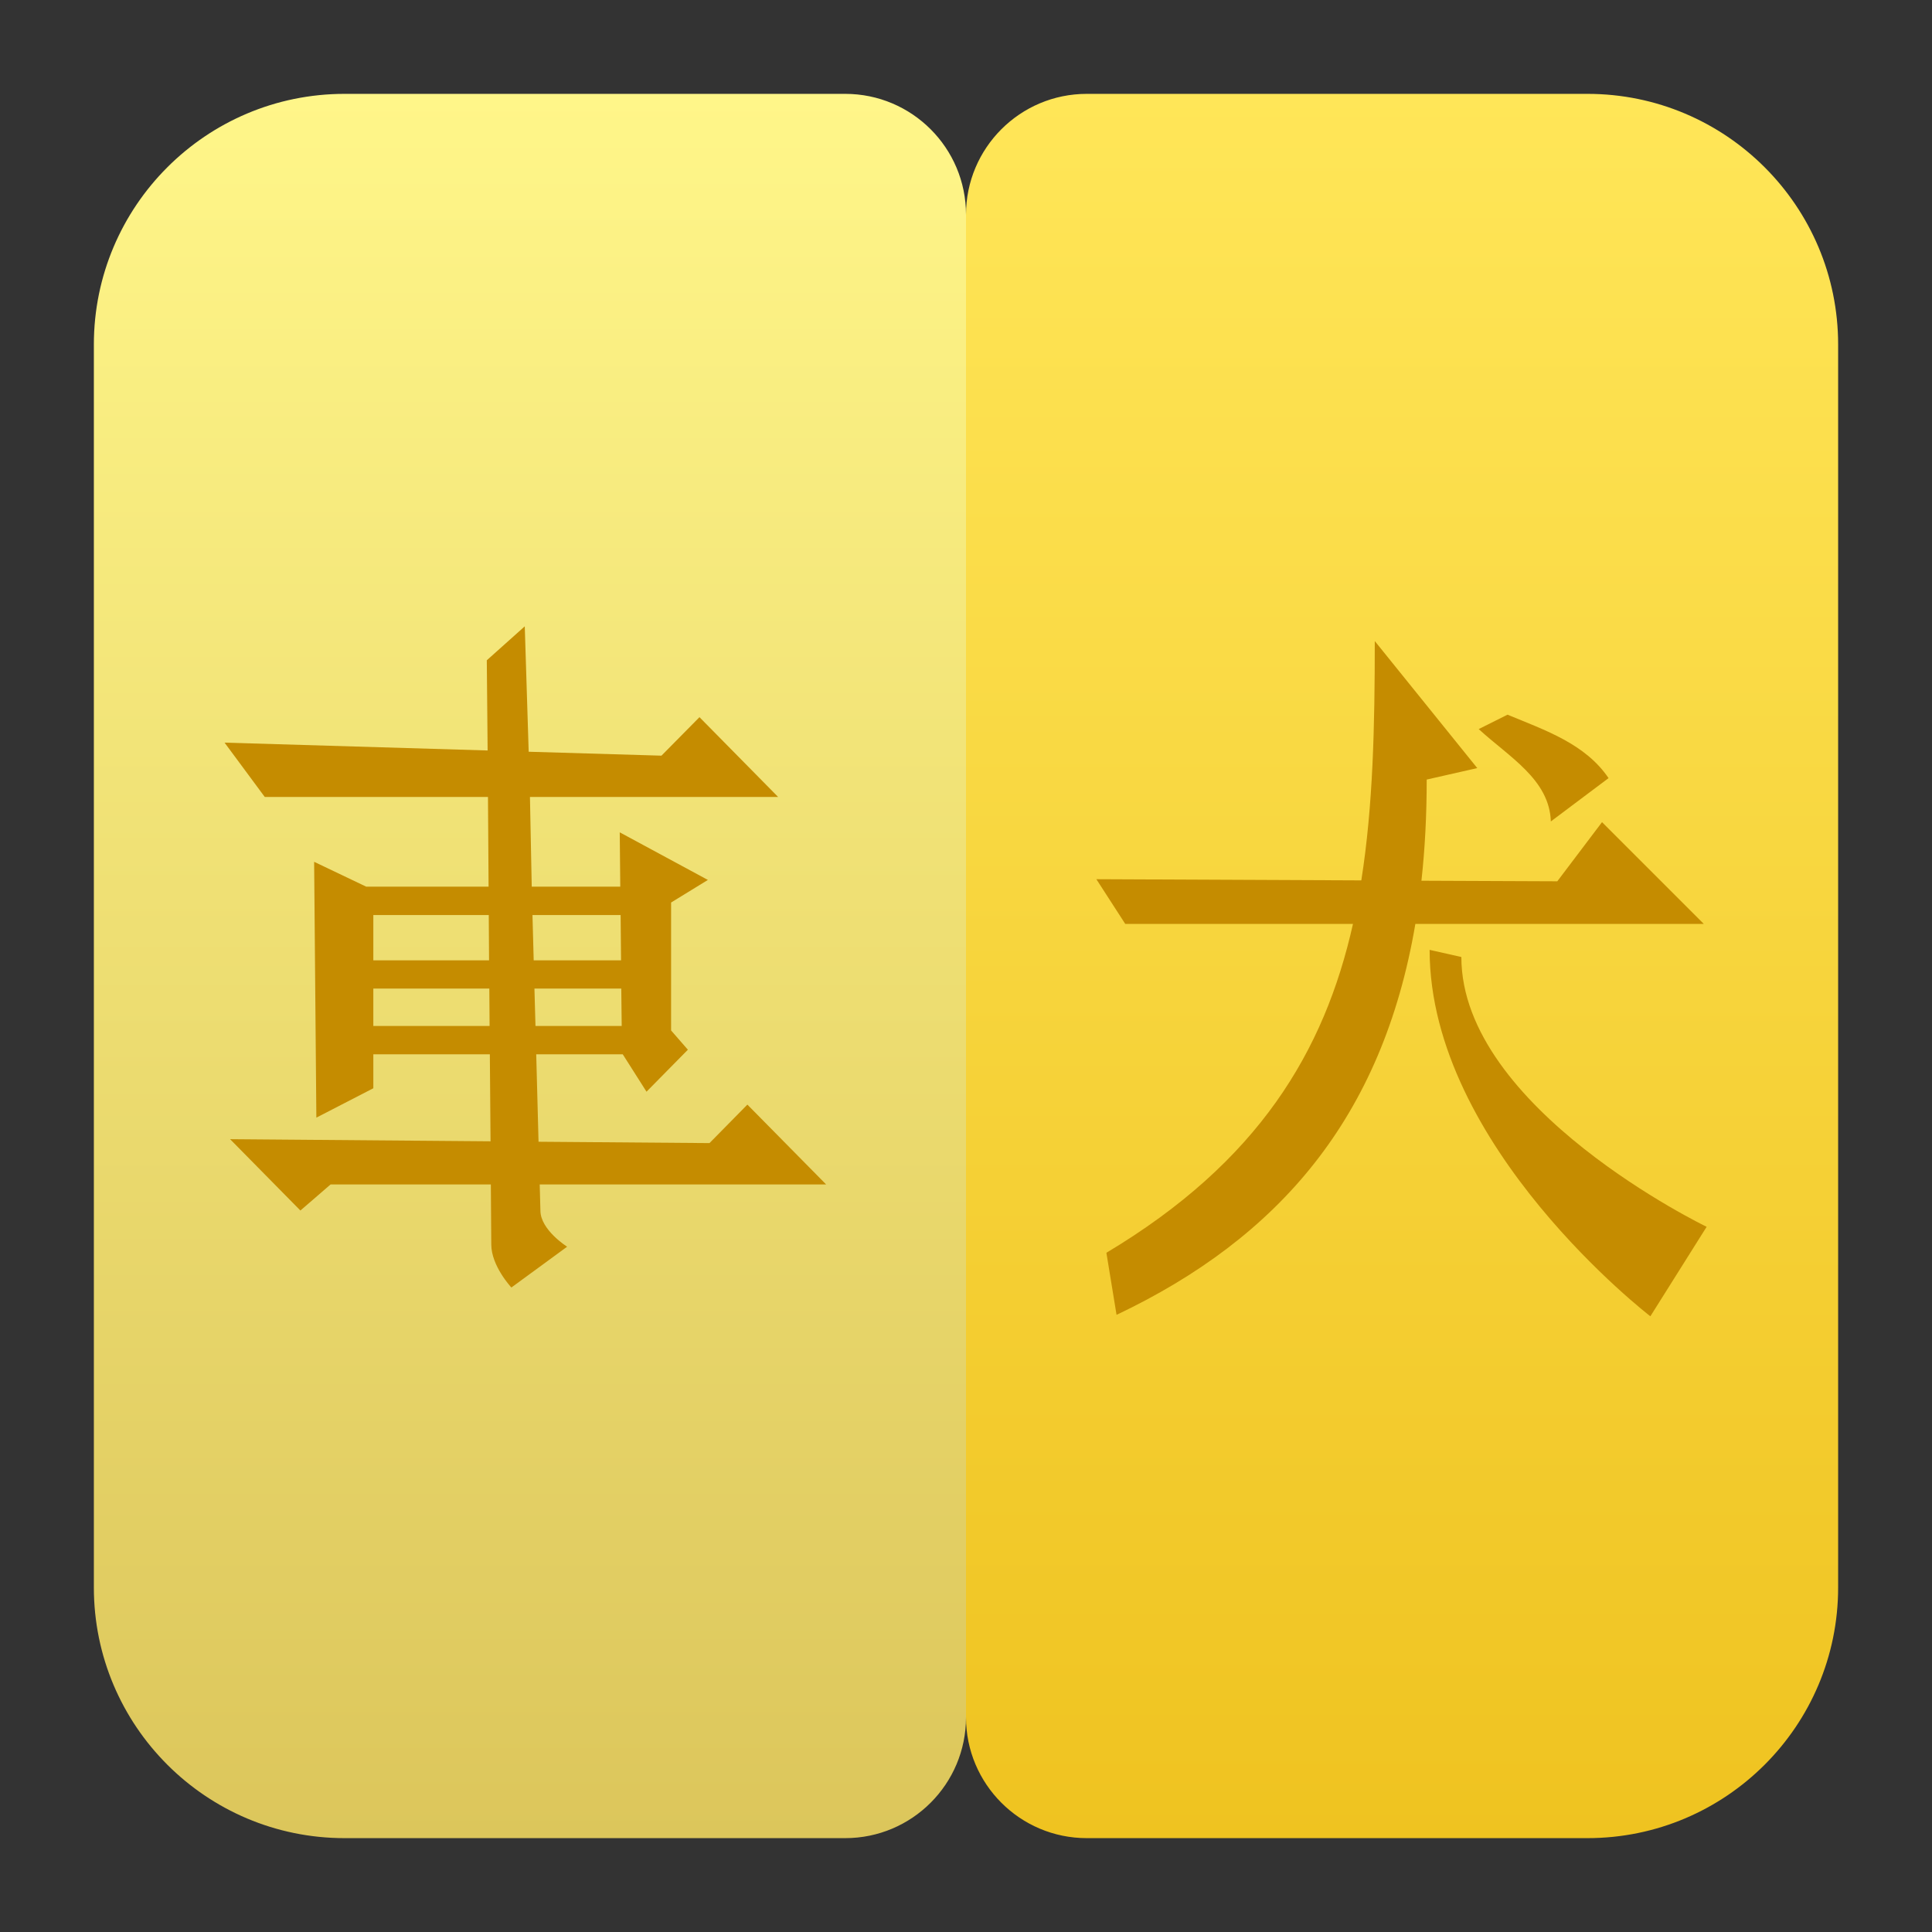 <svg clip-rule="evenodd" fill-rule="evenodd" stroke-linejoin="round" stroke-miterlimit="2" viewBox="0 0 48 48" xmlns="http://www.w3.org/2000/svg">
 <rect x="0" y="0" width="48" height="48" fill="#333333" stroke="none"/>
 <linearGradient id="a" x2="1" gradientTransform="matrix(0 -43.336 43.336 0 34.798 45.668)" gradientUnits="userSpaceOnUse">
  <stop stop-color="#efc320" offset="0"/>
  <stop stop-color="#ffe658" offset="1"/>
 </linearGradient>
 <linearGradient id="b" x2="1" gradientTransform="matrix(0 -43.336 43.336 0 13.284 45.668)" gradientUnits="userSpaceOnUse">
  <stop stop-color="#dcc65b" offset="0"/>
  <stop stop-color="#fff689" offset="1"/>
 </linearGradient>
 <path d="m27 2.332h12.44c3.438 0 6.228 2.79 6.228 6.228v30.88c0 3.438-2.79 6.228-6.228 6.228h-12.44c-1.656 0-3-1.344-3-3v-37.336c0-1.656 1.344-3 3-3z" fill="url(#a)"/>
 <path d="m21 2.332c1.656 0 3 1.344 3 3v37.336c0 1.656-1.344 3-3 3h-12.44c-3.438 0-6.228-2.79-6.228-6.228v-30.88c0-3.438 2.79-6.228 6.228-6.228z" fill="url(#b)"/>
 <g transform="matrix(1.083 0 0 1.083 -2.002 -2.002)" fill="#c58c00" fill-rule="nonzero">
  <path d="m13.887 16.217-.871.779.019 2.069-6.035-.18.922 1.246h5.121l.014 2.058h-2.808l-1.194-.57.051 5.869 1.307-.674v-.779h2.673l.016 1.996-5.975-.049 1.613 1.637.692-.598h3.677l.01 1.377c0 .495.461.987.461.987l1.279-.936s-.613-.385-.613-.83l-.016-.598h6.571l-1.807-1.832-.869.883-3.922-.031-.053-2.006h1.985l.545.858.949-.963-.385-.442v-2.935l.844-.518-2.022-1.092.012 1.246h-2.031l-.041-2.058h5.693l-1.804-1.83-.872.883-3.046-.09zm-3.474 6.623h2.648l.007 1.039h-2.655zm3.651 0h2.022l.01 1.039h-2.004zm-3.651 1.687h2.661l.006.858h-2.667zm3.696 0h1.992l.01.858h-1.978z"/>
  <path d="m33.387 16.555c0 1.95-.039 3.781-.309 5.49l-6.078-.027.662 1.025h5.225c-.655 2.924-2.164 5.456-5.657 7.545l.233 1.424c3.722-1.767 6.101-4.524 6.855-8.969h6.616l-2.334-2.334-1.026 1.357-3.117-.013c.081-.731.121-1.503.121-2.321l1.16-.263zm3.045 1.689-.661.33c.691.637 1.623 1.153 1.655 2.119l1.324-.994c-.532-.785-1.446-1.095-2.318-1.455zm-1.787 5.395c0 4.516 5.064 8.406 5.064 8.406l1.291-2.053s-5.627-2.712-5.627-6.189z"/>
 </g>
</svg>

